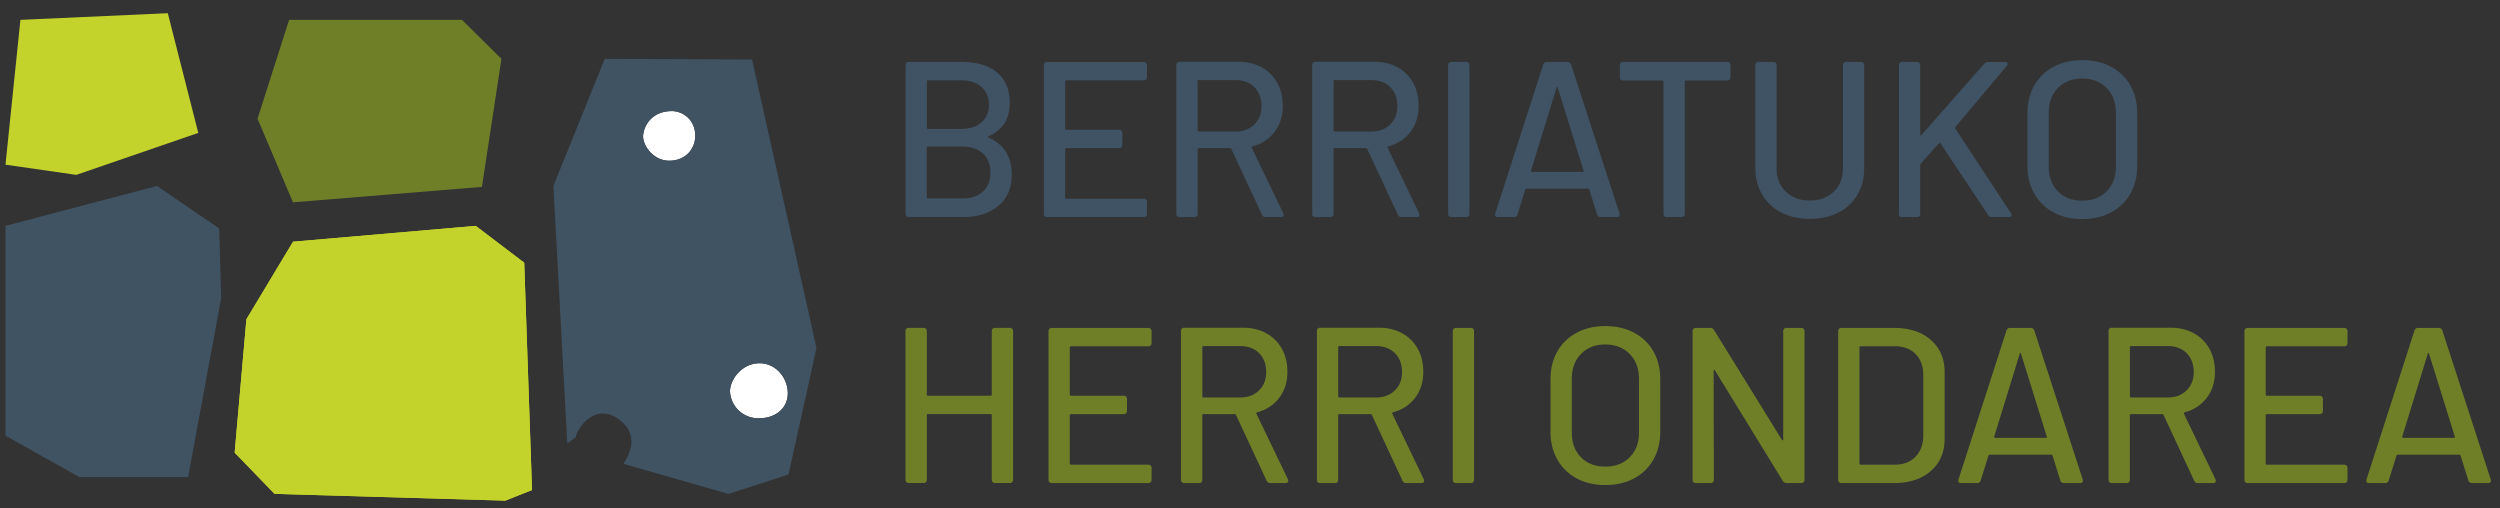 <svg viewBox="0 0 246 50" fill="none" xmlns="http://www.w3.org/2000/svg"><rect x="0" y="0" width="246" height="50" fill="#333333" stroke="none"/><g clip-path="url(#clip0_744_1103)"><path d="M97.264 13.53c1.525.685 2.291 1.899 2.291 3.642 0 1.337-.444 2.369-1.33 3.096-.886.727-2.042 1.09-3.466 1.09h-5.323a.327.327 0 01-.24-.087.326.326 0 01-.088-.24V6.42c0-.1.03-.182.088-.24a.321.321 0 01.24-.088h5.147c1.513 0 2.688.344 3.522 1.035.837.692 1.252 1.698 1.252 3.022 0 1.554-.691 2.638-2.07 3.248-.088.043-.094.088-.023.13v.003zm-6.062-5.517v4.557c0 .071.035.11.11.11h3.271c.844 0 1.51-.21 1.996-.633.487-.422.73-.996.73-1.723 0-.727-.243-1.33-.73-1.766-.486-.434-1.152-.655-1.996-.655h-3.271c-.071 0-.11.036-.11.11zm5.527 10.827c.486-.458.73-1.08.73-1.866s-.247-1.405-.743-1.866c-.494-.458-1.172-.688-2.029-.688h-3.382c-.07 0-.11.035-.11.11v4.884c0 .075.036.11.11.11h3.447c.828 0 1.487-.23 1.973-.687l.004.003zM112.77 7.815a.325.325 0 01-.24.088h-7.61c-.071 0-.11.036-.11.11v4.644c0 .072.035.11.11.11h5.189c.101 0 .182.03.24.088.059.059.088.14.088.24v1.156c0 .1-.029.182-.088.24a.324.324 0 01-.24.088h-5.189c-.071 0-.11.035-.11.11v4.755c0 .074.035.11.11.11h7.61c.101 0 .182.029.24.088a.322.322 0 01.088.24v1.155c0 .1-.029.182-.088.24a.325.325 0 01-.24.088h-9.486a.325.325 0 01-.24-.088.328.328 0 01-.088-.24V6.427c0-.101.03-.182.088-.24a.32.32 0 01.24-.089h9.486c.101 0 .182.03.24.088.059.059.088.14.088.24v1.156c0 .1-.029.181-.088.24v-.007zm11.405 13.306l-3.009-6.455c-.029-.058-.071-.087-.13-.087h-3.076c-.072 0-.111.035-.111.11v6.348c0 .1-.029.182-.087.24a.327.327 0 01-.24.088h-1.441a.324.324 0 01-.24-.088.324.324 0 01-.088-.24V6.404c0-.101.029-.182.088-.24a.32.32 0 01.24-.088h5.757c.873 0 1.639.182 2.301.545a3.84 3.84 0 011.538 1.525c.364.656.546 1.412.546 2.269 0 1.003-.27 1.856-.809 2.564-.538.704-1.265 1.181-2.18 1.428-.059.029-.082.071-.065.13l3.096 6.432.042.175c0 .146-.094.218-.282.218h-1.484a.378.378 0 01-.37-.24h.004zm-6.326-13.13v4.842c0 .071.036.11.111.11h3.622c.756 0 1.369-.234 1.843-.698.474-.464.708-1.067.708-1.81 0-.744-.234-1.39-.698-1.854-.464-.464-1.084-.698-1.853-.698h-3.622c-.072 0-.111.036-.111.11v-.002zm19.696 13.13l-3.008-6.455c-.029-.058-.072-.087-.13-.087h-3.077c-.071 0-.11.035-.11.11v6.348c0 .1-.029.182-.088.24a.324.324 0 01-.24.088h-1.441a.33.33 0 01-.24-.088.327.327 0 01-.087-.24V6.404c0-.101.029-.182.087-.24a.321.321 0 01.24-.088h5.758c.873 0 1.639.182 2.301.545a3.847 3.847 0 011.538 1.525c.363.656.545 1.412.545 2.269 0 1.003-.269 1.856-.808 2.564-.539.704-1.266 1.181-2.181 1.428-.058.029-.081.071-.065.13l3.096 6.432.043.175c0 .146-.095.218-.283.218h-1.483a.377.377 0 01-.37-.24h.003zm-6.325-13.13v4.842c0 .071.036.11.11.11h3.622c.756 0 1.37-.234 1.844-.698.473-.464.707-1.067.707-1.81 0-.744-.234-1.39-.698-1.854-.464-.464-1.084-.698-1.853-.698h-3.622c-.071 0-.11.036-.11.11v-.002zm11.363 13.283a.324.324 0 01-.088-.24V6.423c0-.1.029-.182.088-.24a.32.32 0 01.24-.088h1.441c.1 0 .182.03.24.088.058.058.088.14.088.24v14.61c0 .101-.03.182-.088.24a.326.326 0 01-.24.088h-1.441a.325.325 0 01-.24-.087zm14.568-.175l-.762-2.444c-.03-.059-.065-.088-.111-.088h-6.085c-.042 0-.081.03-.11.088l-.763 2.444c-.058.175-.182.262-.37.262h-1.548c-.246 0-.334-.123-.263-.37l4.713-14.633c.058-.175.181-.263.37-.263h2.005c.188 0 .312.088.37.263l4.755 14.634a.32.32 0 01.022.13c0 .158-.094.24-.282.24h-1.571c-.188 0-.311-.088-.37-.263zm-6.413-4.187h4.995c.088 0 .117-.042.088-.13l-2.532-8.136c-.013-.058-.035-.088-.065-.088-.029 0-.052.03-.065.088l-2.508 8.136c-.016.088.013.13.087.13zM170.191 6.18c.059.058.088.14.088.24v1.178c0 .1-.029.182-.088.24a.325.325 0 01-.24.088h-4.057c-.074 0-.11.035-.11.11v12.998c0 .1-.029.181-.088.24a.325.325 0 01-.24.087h-1.441a.33.33 0 01-.24-.087.328.328 0 01-.087-.24V8.036c0-.071-.036-.11-.111-.11h-3.859a.33.33 0 01-.24-.088.323.323 0 01-.087-.24V6.42c0-.1.029-.182.087-.24a.328.328 0 01.24-.088h10.23c.1 0 .182.03.24.088h.003zm5.095 14.734a4.563 4.563 0 01-1.885-1.766c-.451-.762-.675-1.639-.675-2.629V6.423c0-.1.029-.182.087-.24a.323.323 0 01.24-.088h1.438c.101 0 .182.03.24.088.059.058.088.14.088.24v10.142c0 .944.302 1.707.905 2.291.604.581 1.393.873 2.366.873.974 0 1.759-.292 2.356-.873.598-.58.896-1.344.896-2.291V6.423c0-.1.029-.182.088-.24a.325.325 0 01.24-.088h1.441c.1 0 .182.03.24.088.058.058.088.14.088.24v10.096c0 .99-.221 1.867-.666 2.63a4.472 4.472 0 01-1.876 1.765c-.808.415-1.742.623-2.804.623-1.061 0-1.995-.208-2.8-.623h-.007zm11.655.36a.324.324 0 01-.088-.24V6.423c0-.1.029-.182.088-.24a.32.32 0 01.24-.088h1.441c.1 0 .182.03.24.088.058.058.088.14.088.24v6.806c0 .042.013.071.042.087.029.016.058 0 .087-.042l6.173-7a.498.498 0 01.393-.176h1.635c.176 0 .263.059.263.176a.341.341 0 01-.087.217l-5.037 5.998c-.042.058-.052.11-.023.152l5.475 8.331a.328.328 0 01.065.195c0 .13-.094.194-.282.194h-1.636a.428.428 0 01-.393-.217l-4.667-7.023c-.058-.088-.11-.094-.152-.023l-1.811 2.006a.353.353 0 00-.042.152v4.778c0 .1-.029.181-.088.24a.325.325 0 01-.24.087h-1.441a.325.325 0 01-.24-.087h-.003zm15.136-.374a4.683 4.683 0 01-1.899-1.843c-.451-.792-.675-1.704-.675-2.736v-5.189c0-1.032.224-1.94.675-2.726a4.722 4.722 0 011.899-1.834c.815-.435 1.753-.655 2.814-.655 1.061 0 2.022.217 2.836.655a4.694 4.694 0 011.899 1.834c.451.785.675 1.694.675 2.726v5.19c0 1.031-.224 1.943-.675 2.735a4.698 4.698 0 01-1.899 1.844c-.814.434-1.759.655-2.836.655-1.078 0-1.999-.217-2.814-.655zm5.212-2.07c.61-.61.915-1.418.915-2.421v-5.3c0-1.019-.305-1.837-.915-2.453-.61-.617-1.412-.928-2.398-.928-.987 0-1.785.308-2.389.928-.603.616-.905 1.434-.905 2.453v5.3c0 1.003.302 1.811.905 2.421.604.61 1.399.915 2.389.915.99 0 1.788-.305 2.398-.915z" fill="#3F5364"/><path d="M97.68 32.35a.321.321 0 01.24-.087h1.44c.1 0 .182.029.24.087.059.059.088.14.088.24v14.611c0 .1-.03.182-.088.24a.326.326 0 01-.24.088h-1.44a.325.325 0 01-.24-.088.326.326 0 01-.089-.24v-6.348c0-.071-.035-.11-.11-.11h-6.173c-.071 0-.11.036-.11.11v6.348c0 .1-.03.182-.087.24a.326.326 0 01-.24.088h-1.442a.33.33 0 01-.24-.088.326.326 0 01-.087-.24v-14.61c0-.101.029-.182.087-.24a.321.321 0 01.24-.088h1.441c.1 0 .182.029.24.087.059.059.088.14.088.24v6.238c0 .072.036.11.11.11h6.173c.072 0 .11-.035.11-.11v-6.237c0-.101.03-.182.088-.24zm15.548 1.636a.326.326 0 01-.24.088h-7.611c-.071 0-.11.035-.11.11v4.644c0 .072.036.11.11.11h5.19c.1 0 .182.03.24.088a.33.33 0 01.088.24v1.156c0 .1-.03.181-.088.24a.326.326 0 01-.24.087h-5.19c-.071 0-.11.036-.11.11v4.755c0 .075.036.11.11.11h7.611c.1 0 .182.03.24.088a.33.33 0 01.088.24v1.156c0 .1-.03.181-.088.24a.326.326 0 01-.24.087h-9.486a.329.329 0 01-.241-.087.327.327 0 01-.087-.24V32.597c0-.1.029-.182.087-.24a.324.324 0 01.241-.088h9.486c.1 0 .182.03.24.088.058.058.088.14.088.24v1.155c0 .101-.03.182-.088.24v-.006zm11.405 13.306l-3.009-6.455c-.029-.058-.071-.088-.13-.088h-3.076c-.072 0-.111.036-.111.11v6.349a.33.33 0 01-.087.24.328.328 0 01-.24.087h-1.441a.325.325 0 01-.24-.087.324.324 0 01-.088-.24V32.574c0-.1.029-.181.088-.24a.32.32 0 01.24-.087h5.757c.873 0 1.639.181 2.301.545a3.841 3.841 0 011.538 1.525c.364.656.546 1.412.546 2.269 0 1.002-.27 1.856-.809 2.564-.538.704-1.265 1.18-2.18 1.427-.059.03-.082.072-.065.13l3.096 6.433.042.175c0 .146-.094.217-.282.217h-1.484a.378.378 0 01-.37-.24h.004zm-6.322-13.13v4.841c0 .072.035.11.11.11h3.622c.756 0 1.369-.233 1.843-.697.474-.464.708-1.068.708-1.81 0-.744-.234-1.39-.698-1.854-.464-.464-1.084-.698-1.853-.698h-3.622c-.071 0-.11.036-.11.11v-.003zm19.692 13.13l-3.008-6.455c-.029-.058-.072-.088-.13-.088h-3.077c-.071 0-.11.036-.11.11v6.349c0 .1-.029.181-.088.24a.325.325 0 01-.24.087h-1.441a.33.33 0 01-.24-.087.327.327 0 01-.087-.24V32.574c0-.1.029-.181.087-.24a.322.322 0 01.24-.087h5.758c.873 0 1.639.181 2.301.545a3.847 3.847 0 011.538 1.525c.363.656.545 1.412.545 2.269 0 1.002-.269 1.856-.808 2.564-.539.704-1.266 1.18-2.181 1.427-.058.03-.081.072-.065.13l3.096 6.433.043.175c0 .146-.095.217-.283.217h-1.483a.377.377 0 01-.37-.24h.003zm-6.325-13.13v4.841c0 .072.036.11.11.11h3.622c.756 0 1.37-.233 1.844-.697.473-.464.707-1.068.707-1.81 0-.744-.234-1.39-.698-1.854-.464-.464-1.084-.698-1.853-.698h-3.622c-.071 0-.11.036-.11.11v-.003zm11.362 13.283a.324.324 0 01-.088-.24V32.594c0-.1.029-.182.088-.24a.32.32 0 01.24-.088h1.441c.1 0 .182.03.24.088.058.058.088.14.088.24v14.61c0 .101-.03.182-.088.24a.326.326 0 01-.24.088h-1.441a.324.324 0 01-.24-.087zm12.105-.374a4.68 4.68 0 01-1.898-1.843c-.451-.792-.675-1.704-.675-2.736v-5.19c0-1.031.224-1.94.675-2.725a4.719 4.719 0 011.898-1.834c.815-.435 1.753-.656 2.814-.656 1.061 0 2.022.218 2.837.656a4.697 4.697 0 011.898 1.834c.451.785.675 1.694.675 2.726v5.19c0 1.031-.224 1.943-.675 2.735a4.7 4.7 0 01-1.898 1.843c-.815.435-1.759.656-2.837.656-1.077 0-1.999-.217-2.814-.656zm5.212-2.07c.611-.61.916-1.418.916-2.421v-5.3c0-1.019-.305-1.837-.916-2.453-.61-.617-1.411-.929-2.398-.929-.986 0-1.785.309-2.388.929-.604.616-.906 1.434-.906 2.453v5.3c0 1.003.302 1.81.906 2.42.603.611 1.398.916 2.388.916s1.788-.305 2.398-.915zm6.281 2.444a.328.328 0 01-.088-.24V32.594c0-.1.03-.182.088-.24a.32.32 0 01.24-.088h1.396c.175 0 .305.071.392.217l6.673 10.795c.029.042.058.061.087.055.03-.007.043-.04.043-.098V32.594c0-.1.029-.182.087-.24a.323.323 0 01.24-.088h1.438c.101 0 .182.03.24.088.059.058.088.14.088.24v14.61a.322.322 0 01-.088.24.324.324 0 01-.24.088h-1.418a.428.428 0 01-.393-.217l-6.672-10.862c-.03-.043-.059-.062-.088-.056-.029.007-.042.04-.042.098l.023 10.71c0 .1-.03.181-.088.24a.326.326 0 01-.24.087h-1.441a.324.324 0 01-.24-.087h.003zm14.328 0a.324.324 0 01-.088-.24V32.594c0-.1.029-.182.088-.24a.32.32 0 01.24-.088h5.17c1.512 0 2.719.396 3.621 1.188.903.792 1.354 1.85 1.354 3.174v6.542c0 1.325-.451 2.383-1.354 3.174-.902.792-2.109 1.188-3.621 1.188h-5.17a.324.324 0 01-.24-.087zm2.116-1.724h3.381c.844 0 1.516-.256 2.019-.775.5-.516.759-1.21.772-2.084V36.93c0-.873-.25-1.568-.753-2.084-.499-.516-1.181-.776-2.038-.776h-3.381c-.072 0-.111.036-.111.11v11.428c0 .074.036.11.111.11v.003zm19.65 1.549l-.762-2.444c-.03-.059-.065-.088-.111-.088h-6.085c-.042 0-.081.03-.11.088l-.763 2.443c-.058.176-.182.263-.37.263h-1.548c-.246 0-.334-.123-.263-.37l4.713-14.633c.058-.175.181-.263.37-.263h2.005c.188 0 .312.088.37.263l4.755 14.633c.013.03.022.072.022.13 0 .16-.094.24-.282.24h-1.571c-.188 0-.311-.087-.37-.263zm-6.413-4.187h4.995c.088 0 .117-.042.088-.13l-2.532-8.136c-.013-.059-.035-.088-.065-.088-.029 0-.052.03-.064.088l-2.509 8.136c-.016.088.013.13.087.13zm19.583 4.209l-3.008-6.455c-.029-.058-.075-.088-.13-.088h-3.077c-.071 0-.11.036-.11.11v6.349c0 .1-.029.181-.088.24a.325.325 0 01-.24.087h-1.441a.33.33 0 01-.24-.087.328.328 0 01-.088-.24V32.574c0-.1.03-.181.088-.24a.322.322 0 01.24-.087h5.758c.873 0 1.638.181 2.301.545a3.847 3.847 0 011.538 1.525c.363.656.545 1.412.545 2.269 0 1.002-.269 1.856-.808 2.564-.539.704-1.266 1.18-2.181 1.427-.058.03-.081.072-.065.13l3.096 6.433.042.175c0 .146-.094.217-.282.217h-1.483a.377.377 0 01-.37-.24h.003zm-6.322-13.13v4.841c0 .072.036.11.111.11h3.621c.757 0 1.37-.233 1.844-.697.474-.464.707-1.068.707-1.81 0-.744-.233-1.39-.697-1.854-.465-.464-1.084-.698-1.854-.698h-3.621c-.072 0-.111.036-.111.11v-.003zm21.329-.176a.328.328 0 01-.24.088h-7.611c-.071 0-.11.035-.11.11v4.644c0 .072.035.11.11.11h5.189a.33.33 0 01.241.088.33.33 0 01.087.24v1.156a.33.33 0 01-.087.24.329.329 0 01-.241.087h-5.189c-.071 0-.11.036-.11.11v4.755c0 .075.035.11.11.11h7.611c.1 0 .181.03.24.088a.33.33 0 01.087.24v1.156a.33.33 0 01-.087.24.328.328 0 01-.24.087h-9.487a.33.33 0 01-.24-.087.328.328 0 01-.088-.24V32.597c0-.1.03-.182.088-.24a.322.322 0 01.24-.088h9.487c.1 0 .181.03.24.088.058.058.087.14.087.24v1.155a.326.326 0 01-.087.24v-.006zm11.972 13.284l-.762-2.444c-.03-.059-.065-.088-.111-.088h-6.085c-.042 0-.081.03-.11.088l-.763 2.443c-.058.176-.182.263-.37.263h-1.548c-.247 0-.334-.123-.263-.37l4.713-14.633c.058-.175.181-.263.37-.263h2.005c.188 0 .312.088.37.263l4.755 14.633c.013.03.022.072.022.13 0 .16-.094.24-.282.24h-1.571c-.188 0-.311-.087-.37-.263zm-6.413-4.187h4.995c.088 0 .117-.042.088-.13l-2.532-8.136c-.013-.059-.035-.088-.065-.088-.029 0-.052.03-.065.088l-2.508 8.136c-.016.088.013.13.087.13z" fill="#6F7F27"/><path d="M28.835 23.783l-4.589 7.633-1.155 13.124 3.927 4.057 22.708.665 2.625-1.045-.766-22.364-4.777-3.628-17.973 1.558z" fill="#C4D32B"/><path d="M21.569 22.481l.191 6.867-3.248 17.594H7.805L.539 42.869V22.225l14.912-3.927 6.118 4.183z" fill="#405363"/><path d="M28.446 1.954l-3.103 9.727 3.486 8.227 18.593-1.52 1.92-12.595-3.88-3.839H28.445z" fill="#6F7F27"/><path d="M16.51 1.299l-14.501.655-1.47 14.25 6.967 1.003 12.005-4.13L16.51 1.298z" fill="#C4D32B"/><path d="M74.741 35.745c-1.83 0-3.005 1.753-2.901 2.901a2.779 2.779 0 002.836 2.51c1.782.002 2.94-1.127 2.837-2.646-.104-1.519-1.282-2.768-2.772-2.768v.003zM66.06 10.93c-1.934.037-2.668 1.406-2.772 2.347-.103.942.938 2.535 2.558 2.535 1.62 0 2.564-1.168 2.564-2.45 0-1.623-1.256-2.454-2.353-2.434l.003.003z" fill="#fff"/><path d="M46.808 22.225l-17.973 1.558-4.589 7.633-1.155 13.124 3.927 4.057 22.708.665 2.625-1.045-.766-22.364-4.777-3.628z" fill="#C4D32B"/><path d="M55.84 44.04l.004.02.069.02-.073-.04zM74.001 5.855l-14.494-.062-5.053 12.505 1.366 25.337.847-.617c-.077-.47 1.828-3.82 4.495-1.542 1.788 1.526.643 3.444.188 4.164l10.327 2.96 5.91-1.908 2.755-12.446-6.344-28.388.003-.003zm-8.156 9.96c-1.619 0-2.664-1.593-2.557-2.534.104-.942.837-2.314 2.772-2.347 1.096-.02 2.352.812 2.352 2.434 0 1.282-.944 2.45-2.563 2.45l-.004-.003zm8.831 25.34a2.781 2.781 0 01-2.836-2.509c-.104-1.148 1.07-2.9 2.901-2.9 1.49 0 2.668 1.248 2.772 2.767.103 1.52-1.071 2.649-2.837 2.645v-.003z" fill="#405363"/></g><defs><clipPath id="clip0_744_1103"><path fill="#fff" transform="translate(0 .633)" d="M0 0h246v49.33H0z"/></clipPath></defs></svg>